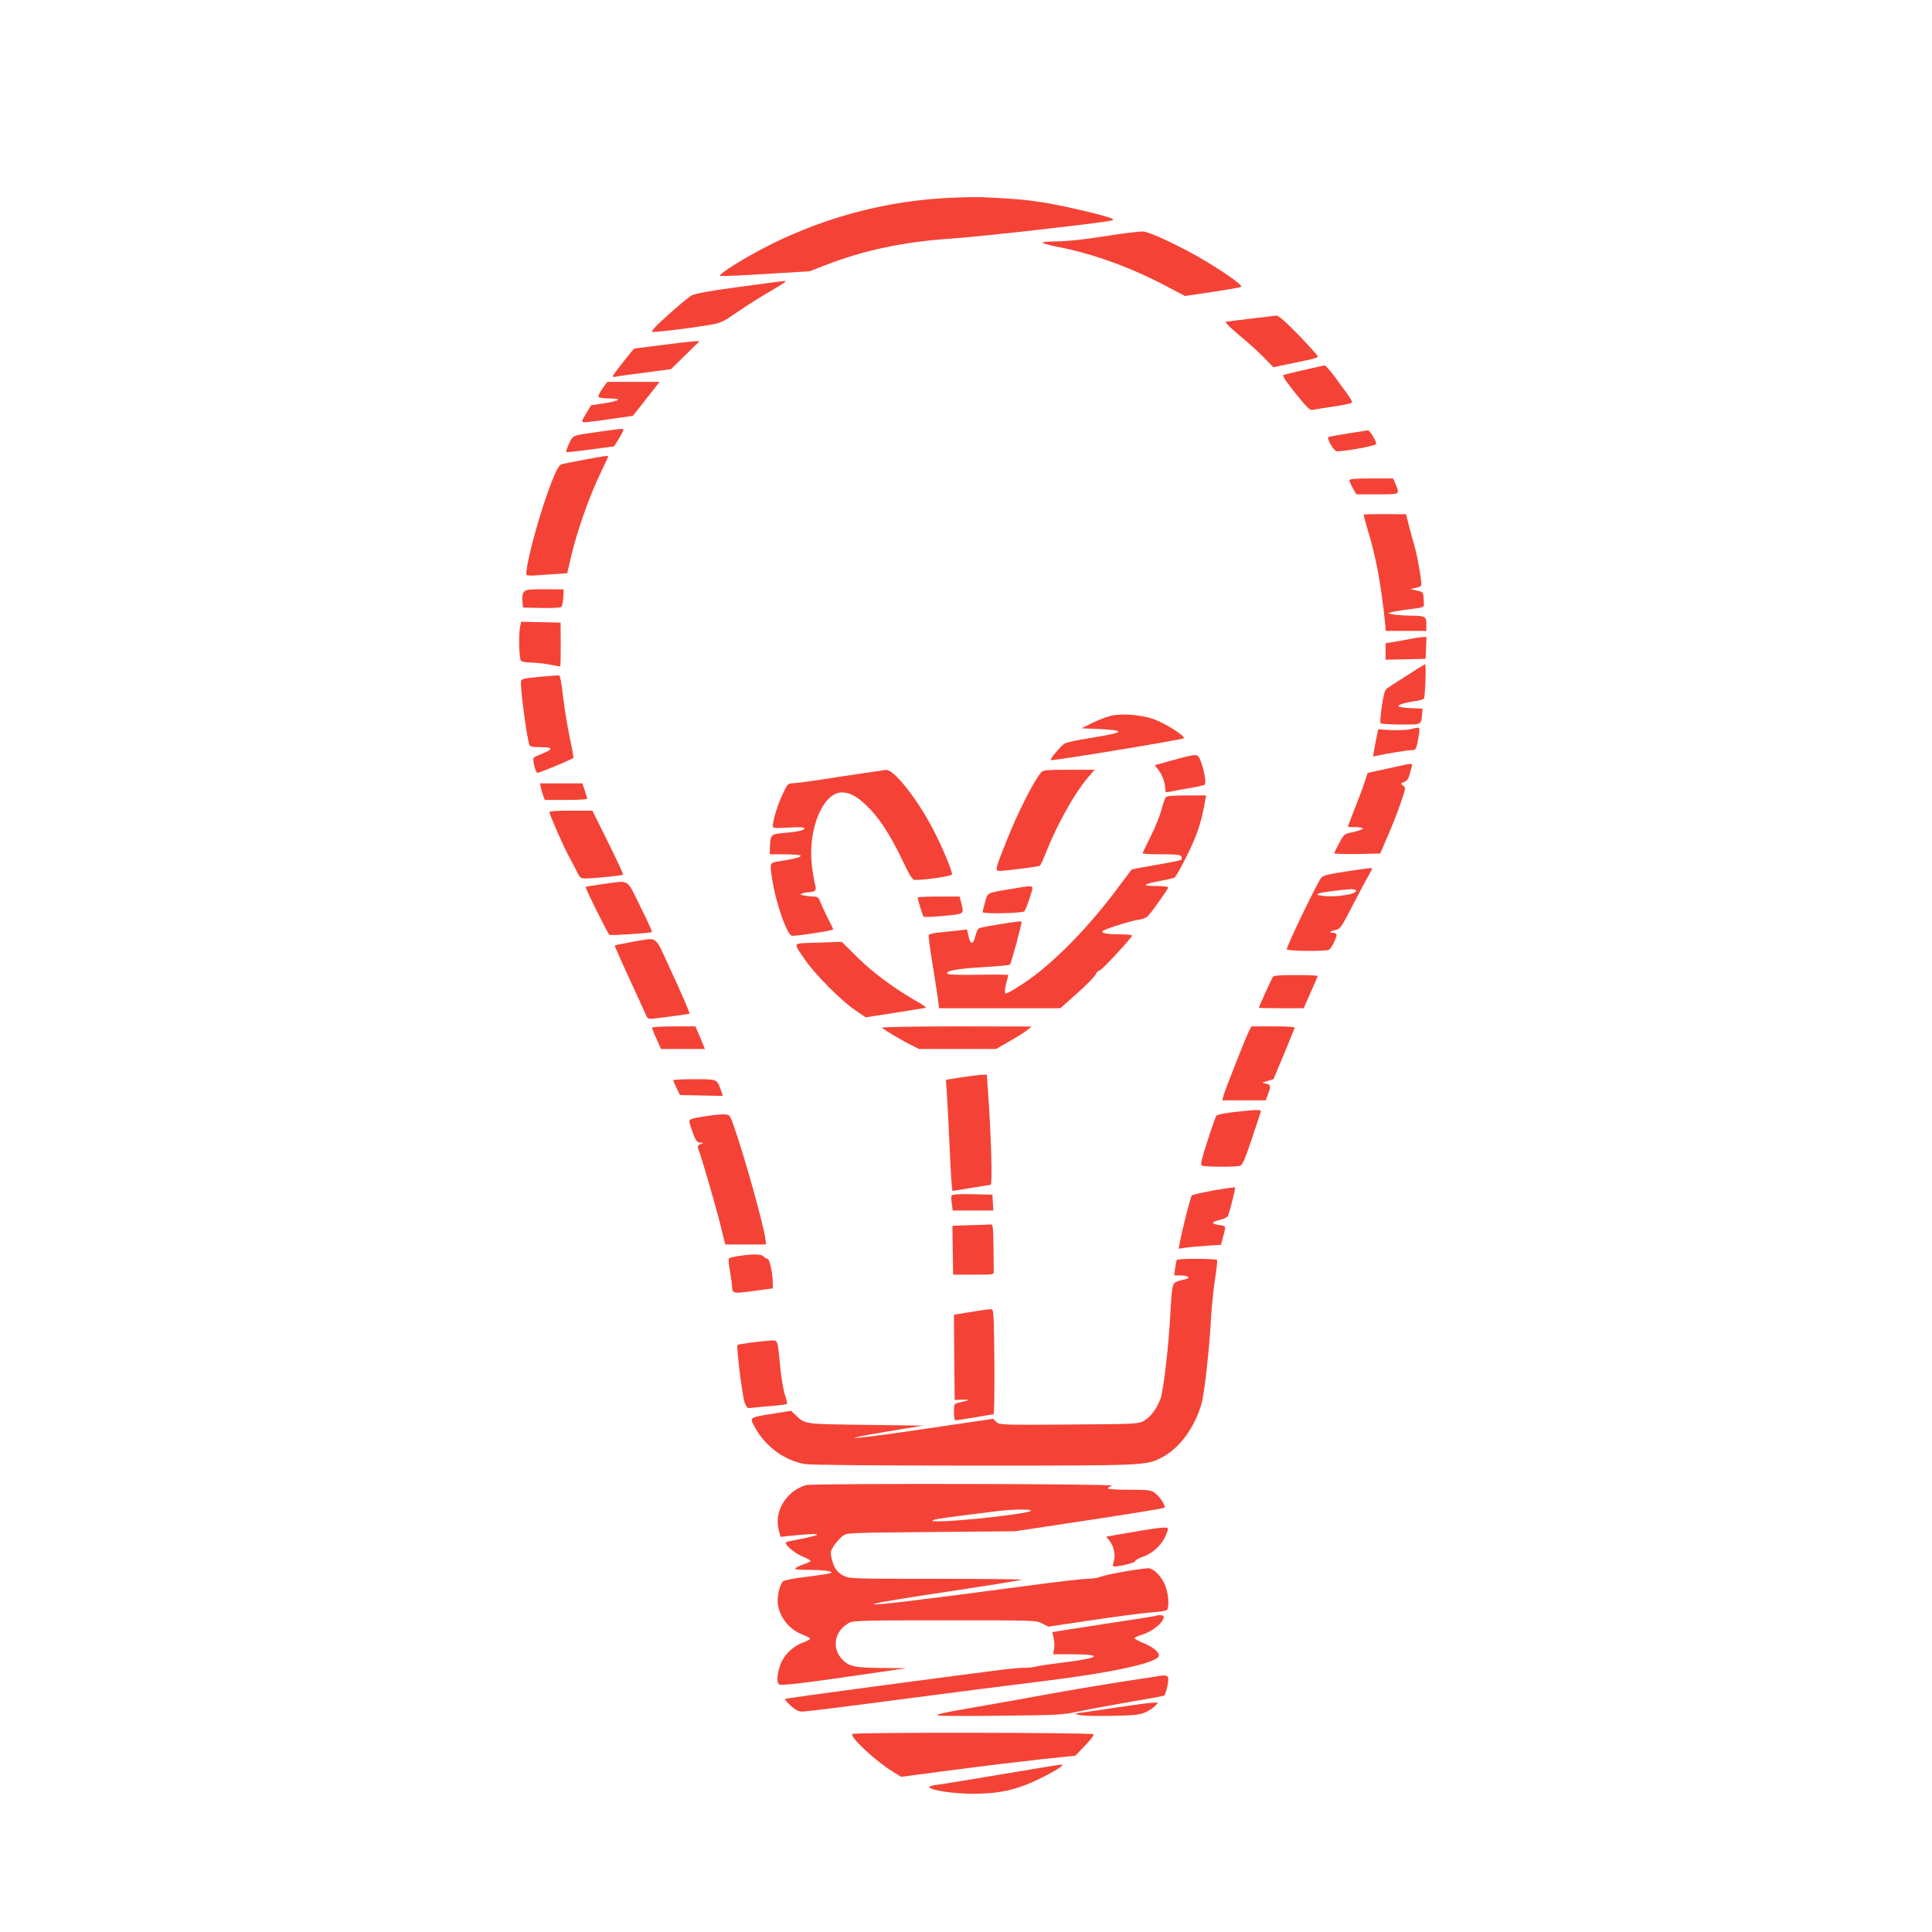 <?xml version="1.0" standalone="no"?>
<!DOCTYPE svg PUBLIC "-//W3C//DTD SVG 20010904//EN"
 "http://www.w3.org/TR/2001/REC-SVG-20010904/DTD/svg10.dtd">
<svg version="1.0" xmlns="http://www.w3.org/2000/svg"
 width="1280pt" height="1280pt" viewBox="0 0 1280 1280"
 preserveAspectRatio="xMidYMid meet">
<g transform="translate(0,1280) scale(0.1,-0.1)"
fill="#f44336" stroke="none">
<path d="M6285 11489 c-514 -25 -1017 -186 -1449 -462 -44 -28 -73 -53 -66
-55 7 -3 144 3 304 13 l291 18 100 39 c260 101 525 157 847 178 158 10 900 93
1038 116 28 5 31 7 18 15 -34 19 -327 88 -459 108 -121 19 -181 24 -409 35
-36 1 -132 -1 -215 -5z"/>
<path d="M7320 11235 c-137 -22 -253 -34 -319 -34 -60 -1 -101 -5 -95 -10 5
-4 50 -16 99 -26 226 -43 474 -132 703 -251 l143 -75 182 27 c100 15 186 30
190 34 11 9 -91 83 -232 168 -153 92 -367 194 -416 198 -22 2 -137 -12 -255
-31z"/>
<path d="M4895 10899 c-190 -26 -290 -44 -312 -56 -18 -10 -88 -67 -155 -128
-93 -83 -118 -111 -103 -114 20 -3 228 22 368 45 83 14 93 18 200 92 61 42
162 105 222 139 72 42 101 63 85 62 -14 -1 -151 -19 -305 -40z"/>
<path d="M8286 10689 c-82 -10 -156 -19 -164 -21 -9 -2 30 -40 93 -93 59 -49
133 -116 164 -149 l57 -59 130 27 c155 32 164 35 164 46 0 5 -57 68 -126 140
-89 91 -133 130 -148 129 -11 -1 -88 -10 -170 -20z"/>
<path d="M4385 10514 c-99 -12 -181 -23 -182 -23 -8 -3 -143 -175 -143 -182 0
-6 8 -8 18 -5 9 3 96 15 192 27 l175 23 95 93 95 93 -35 -1 c-19 -1 -116 -12
-215 -25z"/>
<path d="M8640 10349 c-69 -16 -131 -31 -138 -34 -8 -3 22 -47 80 -120 74 -91
97 -115 113 -111 11 3 72 12 135 22 63 9 119 20 124 25 9 8 -2 26 -103 162
-35 48 -69 87 -75 86 -6 -1 -67 -14 -136 -30z"/>
<path d="M3991 10225 c-18 -25 -29 -49 -26 -55 3 -5 36 -10 73 -10 88 0 70
-16 -37 -32 l-85 -13 -33 -55 c-29 -48 -31 -55 -16 -57 10 -2 87 7 172 20
l154 22 89 113 88 112 -173 0 -174 0 -32 -45z"/>
<path d="M3965 9939 c-177 -25 -168 -21 -195 -79 -13 -27 -21 -52 -19 -55 3
-2 76 5 162 17 l156 21 30 49 c17 27 31 54 31 59 0 11 -5 11 -165 -12z"/>
<path d="M8935 9929 c-66 -11 -125 -21 -132 -24 -18 -6 34 -95 55 -95 57 0
255 36 259 48 6 13 -42 93 -55 91 -4 -1 -61 -10 -127 -20z"/>
<path d="M3870 9754 c-69 -13 -135 -26 -146 -29 -16 -3 -32 -28 -58 -90 -70
-169 -165 -498 -178 -620 -3 -34 -17 -33 163 -20 l107 7 27 116 c38 162 116
383 186 531 32 68 59 125 59 127 0 7 -32 2 -160 -22z"/>
<path d="M8940 9618 c0 -7 11 -31 23 -53 l23 -40 139 0 c156 0 150 -3 120 70
l-15 35 -145 0 c-109 0 -145 -3 -145 -12z"/>
<path d="M9035 9390 c-1 -3 10 -46 25 -96 56 -181 89 -360 116 -616 l5 -58
135 0 134 0 0 34 c0 64 -3 66 -104 67 -50 1 -104 5 -121 9 l-30 7 28 8 c16 4
70 13 120 19 77 9 92 14 91 29 -4 90 -1 83 -46 94 l-43 10 33 8 c18 4 35 11
38 16 6 10 -21 174 -40 244 -8 28 -25 90 -38 139 l-23 89 -138 1 c-77 0 -140
-1 -142 -4z"/>
<path d="M3503 8893 c-37 -5 -47 -26 -41 -84 l3 -34 120 -3 c66 -1 125 1 132
6 7 4 13 32 15 62 l3 55 -100 1 c-55 1 -115 -1 -132 -3z"/>
<path d="M3446 8649 c-11 -56 -7 -214 6 -227 7 -7 39 -12 72 -12 34 -1 89 -7
123 -14 34 -7 64 -12 65 -11 2 2 3 68 3 147 l-1 143 -131 3 -130 3 -7 -32z"/>
<path d="M9360 8570 c-19 -4 -68 -13 -107 -20 l-73 -12 0 -54 0 -55 133 3 132
3 3 73 3 72 -28 -1 c-15 -1 -44 -5 -63 -9z"/>
<path d="M9320 8324 c-63 -40 -123 -79 -132 -86 -13 -9 -22 -43 -33 -117 -8
-57 -12 -107 -9 -112 3 -5 63 -9 134 -9 144 0 135 -5 142 75 l3 30 -75 3 c-41
2 -79 7 -84 12 -9 9 40 25 117 36 27 3 50 12 52 18 8 25 14 226 7 225 -4 0
-59 -34 -122 -75z"/>
<path d="M3575 8316 c-104 -10 -120 -13 -123 -30 -7 -32 36 -356 54 -418 4
-15 17 -18 76 -18 82 0 86 -13 13 -42 -28 -11 -54 -23 -59 -28 -10 -10 12
-100 24 -100 18 0 240 93 240 101 0 5 -13 75 -30 156 -16 82 -35 202 -42 267
-7 66 -17 120 -23 121 -5 1 -64 -3 -130 -9z"/>
<path d="M7365 8059 c-27 -6 -84 -27 -125 -47 l-75 -37 117 -5 c185 -9 170
-23 -62 -60 -80 -12 -155 -29 -166 -36 -27 -16 -99 -103 -92 -110 7 -7 871
135 881 145 13 13 -124 100 -201 127 -82 28 -201 38 -277 23z"/>
<path d="M9340 7968 c-25 -5 -82 -7 -127 -5 l-82 5 -10 -49 c-6 -27 -14 -67
-17 -90 l-7 -41 29 6 c70 15 201 36 226 36 29 0 31 2 47 92 8 44 6 60 -8 57
-3 -1 -26 -5 -51 -11z"/>
<path d="M7775 7765 c-66 -19 -122 -34 -123 -34 -2 -1 8 -15 22 -31 26 -31 46
-87 46 -129 0 -19 4 -22 22 -18 12 3 68 14 124 23 56 9 107 20 114 24 14 8 -1
97 -27 163 -19 45 -20 45 -178 2z"/>
<path d="M9270 7725 c-30 -7 -90 -20 -132 -29 l-77 -17 -22 -67 c-12 -37 -42
-116 -66 -175 -23 -60 -43 -111 -43 -113 0 -2 23 -4 50 -4 28 0 50 -4 50 -9 0
-5 -28 -15 -62 -23 -63 -13 -63 -13 -95 -73 -18 -33 -33 -63 -33 -68 0 -4 68
-6 152 -5 l152 3 52 120 c28 65 67 164 85 218 33 96 33 99 15 112 -18 14 -18
15 7 24 19 8 29 21 37 53 6 24 13 49 15 56 5 15 -13 14 -85 -3z"/>
<path d="M5570 7655 c-151 -24 -292 -44 -313 -44 -37 -1 -39 -3 -72 -73 -33
-70 -65 -173 -65 -210 0 -15 10 -16 105 -11 72 4 105 3 105 -5 0 -13 -44 -23
-140 -31 -83 -7 -87 -11 -89 -98 l-1 -43 99 0 c55 0 102 -4 105 -9 6 -9 -46
-23 -135 -36 -71 -11 -70 -9 -54 -115 25 -165 101 -380 133 -380 42 -1 272 35
272 42 0 4 -15 36 -33 70 -18 35 -40 82 -49 106 -14 36 -20 42 -46 42 -16 0
-44 3 -63 7 -28 5 -30 7 -14 14 11 4 31 8 45 8 42 2 51 13 40 52 -6 18 -15 74
-21 122 -29 239 72 487 199 487 52 0 98 -25 163 -87 80 -76 154 -188 235 -357
54 -113 69 -136 87 -136 69 0 240 25 244 36 5 15 -51 153 -116 282 -104 206
-265 413 -320 411 -14 -1 -150 -21 -301 -44z"/>
<path d="M6898 7683 c-50 -59 -156 -268 -231 -458 -74 -185 -76 -195 -45 -195
37 0 257 28 267 34 5 3 23 43 41 88 76 191 188 390 277 496 l45 52 -170 0
c-148 0 -171 -2 -184 -17z"/>
<path d="M3583 7583 c3 -16 10 -40 16 -55 l11 -28 140 0 c77 0 140 4 140 8 0
5 -7 29 -16 55 l-16 47 -140 0 -140 0 5 -27z"/>
<path d="M7723 7518 c-5 -7 -18 -44 -28 -83 -10 -38 -42 -118 -72 -177 -29
-58 -53 -109 -53 -112 0 -3 56 -6 125 -6 104 0 127 -3 132 -15 3 -9 3 -19 -1
-22 -3 -3 -78 -18 -166 -33 -88 -15 -162 -29 -163 -31 -2 -2 -42 -56 -89 -119
-199 -268 -433 -505 -618 -629 -84 -56 -125 -79 -130 -71 -4 7 -1 35 6 64 8
28 14 53 14 56 0 3 -88 4 -196 2 -116 -2 -200 0 -206 6 -19 19 59 34 232 44
96 6 178 13 181 17 9 8 82 281 77 286 -6 6 -273 -37 -284 -46 -7 -5 -17 -30
-23 -55 -14 -56 -33 -53 -45 6 l-9 42 -51 -6 c-28 -3 -84 -9 -124 -13 -44 -3
-76 -11 -79 -18 -2 -7 7 -82 21 -166 14 -85 30 -191 37 -236 l11 -83 402 0
401 0 110 98 c61 54 116 110 123 125 7 15 19 27 27 27 13 0 215 218 215 232 0
5 -39 8 -87 8 -86 0 -127 10 -104 24 26 16 187 66 232 72 30 4 55 14 67 28 30
32 132 178 132 187 0 5 -37 9 -82 9 -99 1 -89 11 31 34 45 9 87 18 92 21 15
10 99 171 135 260 32 79 52 153 68 248 l7 37 -129 0 c-92 0 -132 -4 -139 -12z"/>
<path d="M3640 7420 c0 -16 98 -240 132 -299 17 -31 40 -75 51 -98 20 -40 23
-43 61 -43 58 1 238 19 244 25 3 3 -42 99 -99 214 l-104 210 -142 0 c-87 1
-143 -3 -143 -9z"/>
<path d="M8916 7026 c-118 -18 -152 -27 -163 -42 -31 -41 -234 -464 -228 -474
7 -12 263 -14 281 -2 17 11 55 91 49 102 -3 6 -16 10 -27 10 -29 0 -16 11 22
19 29 6 38 20 111 161 44 85 91 174 105 197 13 23 24 44 24 47 0 8 3 8 -174
-18z m68 -125 c15 -24 -139 -49 -220 -36 -43 6 -46 8 -25 16 21 8 145 24 213
28 15 0 29 -3 32 -8z"/>
<path d="M3995 6943 c-60 -8 -112 -17 -115 -19 -5 -5 147 -311 158 -318 10 -5
274 12 281 19 3 3 -32 80 -77 170 -94 189 -65 172 -247 148z"/>
<path d="M6690 6909 c-157 -27 -145 -21 -164 -87 -9 -32 -16 -61 -16 -65 0
-13 267 -8 277 6 12 14 53 135 53 154 0 16 -20 15 -150 -8z"/>
<path d="M6080 6854 c0 -14 33 -120 39 -127 4 -4 64 -2 134 5 139 14 134 10
116 84 l-11 44 -139 0 c-77 0 -139 -3 -139 -6z"/>
<path d="M4185 6559 c-60 -11 -111 -21 -112 -23 -2 -1 43 -104 100 -227 57
-123 106 -232 110 -241 3 -10 15 -18 25 -18 24 0 256 31 260 34 4 4 -57 145
-145 334 -87 187 -62 172 -238 141z"/>
<path d="M5362 6553 c-109 -4 -107 2 -29 -111 66 -97 241 -273 332 -334 l70
-48 195 30 c107 17 199 32 204 33 5 2 -17 18 -50 37 -151 85 -302 196 -403
297 l-104 103 -61 -2 c-34 -1 -103 -4 -154 -5z"/>
<path d="M8433 6328 c-9 -14 -93 -199 -93 -205 0 -1 67 -3 148 -3 l149 0 46
104 c26 57 47 107 47 110 0 3 -65 6 -144 6 -105 0 -147 -3 -153 -12z"/>
<path d="M4320 5991 c0 -5 13 -39 30 -75 l29 -66 145 0 146 0 -19 48 c-10 26
-25 59 -32 75 l-12 27 -144 0 c-79 0 -143 -4 -143 -9z"/>
<path d="M5844 5991 c7 -10 121 -79 193 -115 l52 -26 255 0 255 0 89 51 c49
28 102 61 118 75 l29 23 -498 1 c-282 0 -496 -4 -493 -9z"/>
<path d="M8275 5969 c-21 -40 -161 -396 -170 -431 l-7 -28 144 0 144 0 17 47
c19 50 16 59 -23 65 -22 4 -20 6 16 16 l41 12 68 162 c37 90 69 169 72 176 4
9 -28 12 -141 12 l-145 0 -16 -31z"/>
<path d="M6366 5662 l-99 -16 6 -90 c4 -50 12 -216 19 -368 6 -153 15 -278 19
-278 4 0 61 9 126 20 65 11 121 20 126 20 13 0 4 334 -19 643 l-6 87 -37 -1
c-20 -1 -80 -9 -135 -17z"/>
<path d="M4460 5643 c1 -5 11 -28 23 -53 l22 -45 142 -3 142 -3 -14 42 c-25
70 -23 69 -176 69 -77 0 -139 -3 -139 -7z"/>
<path d="M8191 5434 c-76 -8 -128 -19 -133 -26 -4 -7 -31 -82 -58 -167 -39
-120 -48 -156 -38 -163 14 -9 221 -11 253 -2 16 4 32 40 78 177 32 95 59 177
60 182 3 15 -24 14 -162 -1z"/>
<path d="M4670 5404 c-119 -20 -112 -13 -88 -86 25 -75 34 -88 62 -89 20 0 20
-1 -3 -10 -16 -6 -21 -14 -16 -27 22 -56 110 -359 143 -487 l37 -150 135 0
135 0 -3 30 c-9 86 -142 565 -214 765 -23 65 -23 65 -63 67 -22 0 -78 -5 -125
-13z"/>
<path d="M8040 4913 c-74 -14 -139 -28 -144 -33 -8 -8 -63 -224 -80 -314 l-7
-39 48 7 c26 4 90 9 141 13 l92 6 9 36 c25 95 27 88 -23 95 -55 9 -52 19 9 35
25 6 48 17 50 24 17 44 52 188 47 190 -4 2 -68 -7 -142 -20z"/>
<path d="M6305 4880 c-3 -5 -3 -30 1 -55 l6 -45 135 0 134 0 -3 53 -3 52 -132
3 c-82 2 -134 -1 -138 -8z"/>
<path d="M6427 4683 l-117 -4 2 -162 3 -162 135 0 c134 0 135 0 134 23 0 12
-1 87 -2 167 -2 132 -4 145 -19 143 -10 -1 -71 -4 -136 -5z"/>
<path d="M4896 4479 c-33 -5 -63 -12 -67 -16 -4 -5 -1 -42 7 -83 7 -41 13 -86
14 -100 1 -51 6 -52 143 -33 l127 17 0 35 c0 62 -21 161 -35 161 -7 0 -18 7
-25 15 -14 17 -68 18 -164 4z"/>
<path d="M7797 4453 c-3 -5 -8 -29 -11 -55 l-7 -48 38 0 c53 0 77 -16 37 -25
-71 -16 -78 -21 -86 -56 -4 -19 -10 -88 -13 -154 -11 -221 -46 -527 -66 -581
-27 -72 -70 -127 -115 -150 -36 -18 -69 -19 -496 -22 -450 -3 -458 -2 -478 18
l-20 20 -442 -65 c-482 -72 -648 -84 -263 -20 l240 40 -380 5 c-410 5 -400 4
-462 63 l-32 30 -108 -17 c-177 -29 -170 -23 -127 -100 68 -122 197 -215 329
-236 36 -6 479 -10 1120 -10 1155 0 1141 0 1248 57 113 61 210 193 256 348 21
72 55 380 65 585 4 63 15 171 25 240 11 68 17 128 15 132 -7 10 -261 11 -267
1z"/>
<path d="M6470 4114 c-47 -8 -100 -16 -118 -19 l-32 -6 2 -282 3 -282 55 2
c56 2 48 -3 -32 -21 -26 -6 -28 -10 -28 -61 0 -37 4 -55 13 -55 6 0 64 9 127
20 63 11 118 20 123 20 4 0 6 156 5 347 -3 301 -5 348 -18 349 -8 1 -53 -4
-100 -12z"/>
<path d="M4983 3906 c-51 -7 -94 -14 -97 -16 -9 -10 33 -347 48 -384 16 -38
17 -38 58 -32 24 3 82 8 131 12 48 4 89 10 91 13 3 4 -4 31 -14 61 -10 30 -23
109 -30 175 -18 190 -16 185 -59 184 -20 -1 -77 -7 -128 -13z"/>
<path d="M5340 2961 c-132 -40 -214 -176 -180 -300 l11 -43 57 6 c210 22 247
14 82 -19 -47 -9 -91 -18 -99 -21 -24 -8 46 -71 106 -96 29 -12 53 -25 53 -29
0 -4 -17 -13 -37 -20 -21 -6 -47 -18 -58 -25 -17 -12 -6 -14 85 -15 105 -1
164 -9 145 -21 -6 -3 -75 -14 -155 -24 -89 -10 -152 -23 -162 -31 -23 -20 -42
-106 -34 -155 14 -88 78 -165 161 -197 27 -10 51 -23 52 -27 2 -5 -20 -17 -48
-27 -70 -25 -133 -90 -153 -158 -18 -58 -20 -97 -7 -117 8 -13 153 4 691 83
l155 23 -155 1 c-186 2 -223 9 -267 54 -76 76 -56 191 42 245 27 15 91 17 635
17 597 0 606 0 645 -21 l41 -21 289 43 c160 24 335 47 390 51 55 3 103 11 107
17 17 25 8 121 -16 171 -25 56 -76 105 -107 105 -46 0 -279 -41 -312 -55 -20
-8 -61 -15 -92 -15 -30 0 -222 -22 -427 -50 -717 -95 -999 -129 -988 -117 7 7
186 37 614 101 197 30 361 57 364 60 3 3 -252 6 -567 6 -546 0 -573 1 -610 19
-46 24 -67 54 -81 116 -10 43 -8 49 17 87 16 23 41 51 56 62 28 21 40 21 585
26 l557 5 490 74 c270 41 494 77 499 82 12 10 -29 74 -64 99 -25 18 -44 20
-169 20 -78 0 -141 4 -141 8 0 5 12 13 28 19 32 13 -1986 16 -2028 4z m1488
-172 c-36 -20 -485 -70 -619 -68 -36 0 -40 2 -22 9 19 8 115 21 428 59 103 13
234 13 213 0z"/>
<path d="M7530 2654 c-74 -12 -150 -26 -168 -29 l-33 -6 21 -26 c29 -37 42
-92 30 -133 -5 -18 -8 -35 -6 -37 9 -9 146 21 146 33 0 6 21 19 46 28 81 27
145 93 169 174 6 20 3 22 -32 21 -21 -1 -99 -12 -173 -25z"/>
<path d="M7655 2094 c-5 -2 -160 -26 -344 -54 -184 -28 -336 -52 -338 -53 -1
-2 2 -18 7 -37 5 -19 7 -51 4 -72 l-7 -38 124 0 c216 0 188 -25 -61 -55 -74
-9 -151 -20 -170 -25 -19 -6 -58 -10 -87 -10 -57 0 -101 -5 -972 -121 -333
-44 -607 -82 -610 -85 -3 -3 14 -24 38 -45 33 -29 52 -39 78 -39 19 0 308 36
641 80 334 44 756 98 937 120 456 55 764 121 782 167 9 22 -36 61 -101 87 -31
13 -58 27 -59 32 -1 4 17 14 41 21 75 21 152 83 152 122 0 11 -34 14 -55 5z"/>
<path d="M7660 1693 c-14 -2 -128 -20 -255 -39 -126 -20 -340 -56 -475 -81
-135 -25 -357 -64 -495 -88 -181 -31 -242 -45 -222 -50 15 -4 206 -5 425 -2
378 4 403 5 517 30 66 14 217 42 335 62 117 20 217 38 222 41 10 7 28 73 28
107 0 28 -12 32 -80 20z"/>
<path d="M7415 1490 c-99 -15 -207 -31 -240 -35 -60 -8 -60 -8 -25 -17 19 -6
116 -8 215 -6 155 3 186 7 225 24 25 12 54 31 64 43 l19 21 -39 -1 c-21 -1
-120 -14 -219 -29z"/>
<path d="M5646 1312 c-14 -23 158 -182 271 -251 l53 -33 357 47 c197 26 457
57 577 70 l220 23 64 66 c35 36 61 70 57 76 -8 12 -1591 14 -1599 2z"/>
<path d="M6637 1045 c-208 -35 -402 -67 -432 -70 -30 -4 -52 -11 -50 -15 13
-22 164 -44 290 -44 190 0 308 29 478 117 95 49 135 78 106 76 -8 0 -184 -29
-392 -64z"/>
</g>
</svg>
